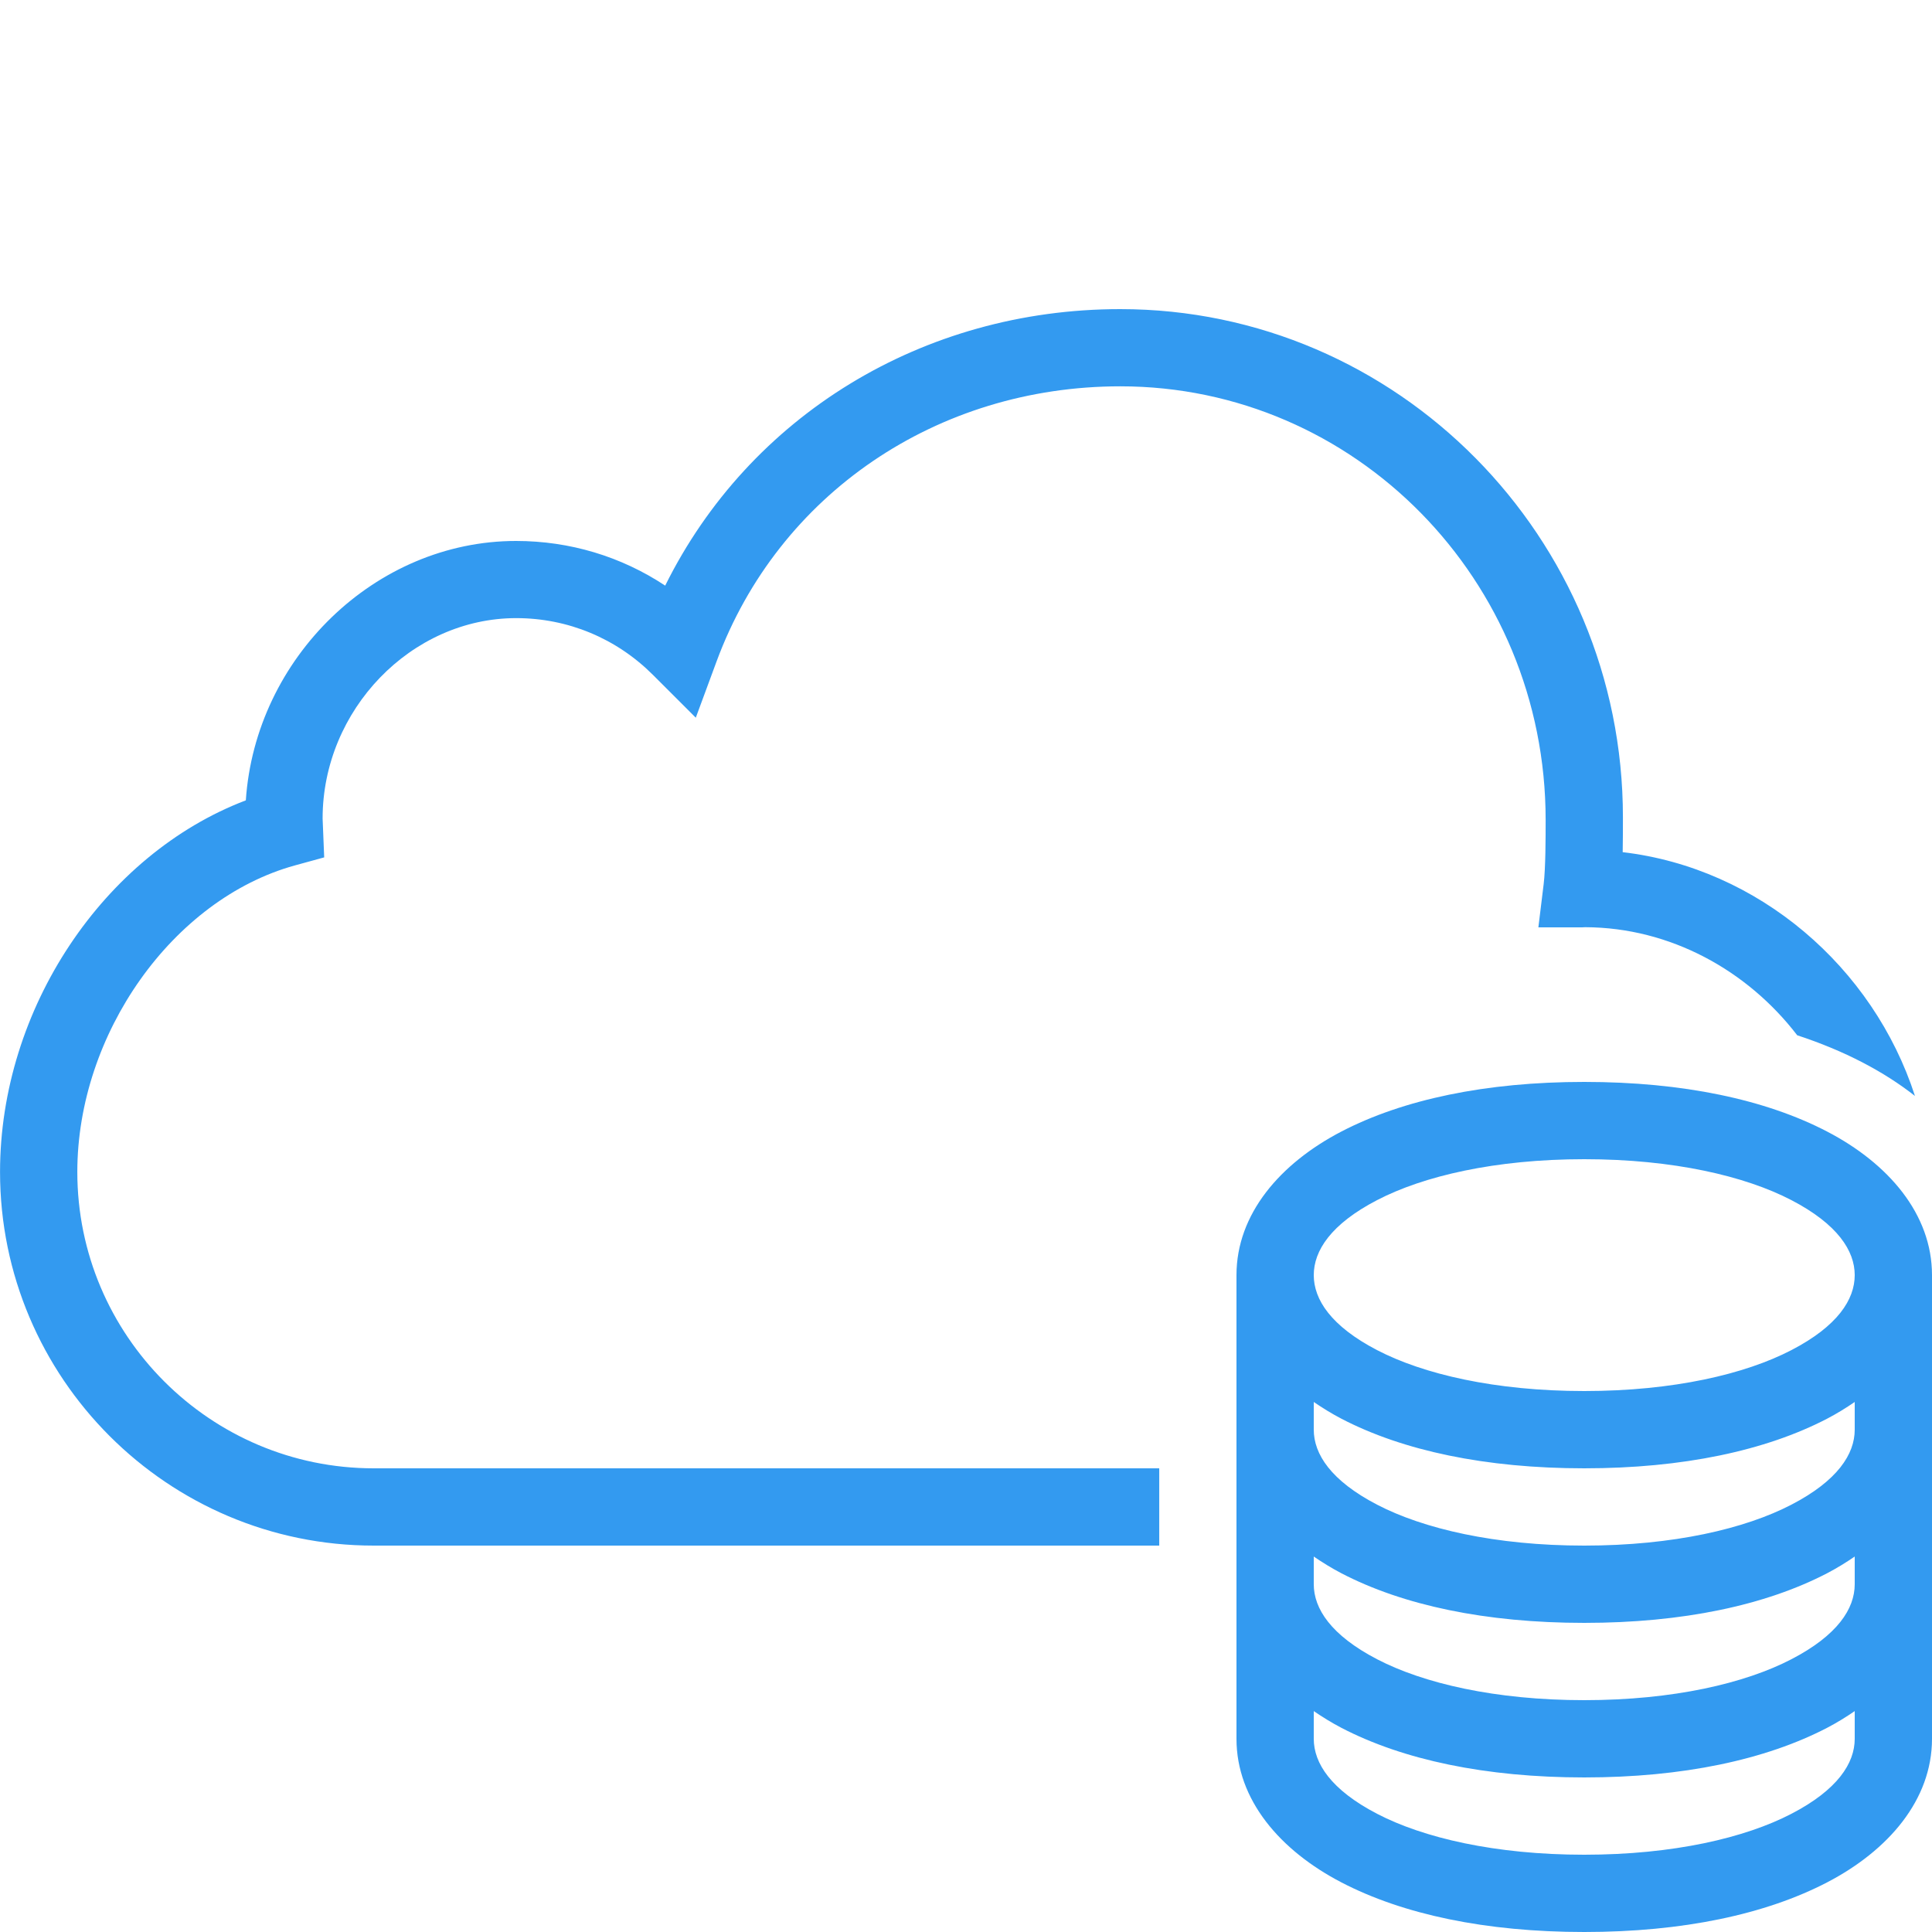<svg xmlns="http://www.w3.org/2000/svg" xmlns:xlink="http://www.w3.org/1999/xlink" viewBox="0,0,256,256" width="100px" height="100px"><g fill="#339af0" fill-rule="nonzero" stroke="none" stroke-width="1" stroke-linecap="butt" stroke-linejoin="miter" stroke-miterlimit="10" stroke-dasharray="" stroke-dashoffset="0" font-family="none" font-weight="none" font-size="none" text-anchor="none" style="mix-blend-mode: normal"><g transform="scale(5.12,5.12)"><path d="M28.992,8c-5.119,0 -9.603,2.768 -11.777,7.156c-1.136,-0.753 -2.467,-1.156 -3.859,-1.156c-3.645,0 -6.747,3.028 -6.994,6.713c-3.675,1.398 -6.361,5.39 -6.361,9.617c0,5.331 4.338,9.67 9.67,9.67h20.33v-2h-20.33c-4.23,0 -7.67,-3.441 -7.67,-7.67c0,-3.575 2.472,-7.059 5.627,-7.932l0.762,-0.209l-0.041,-1.006c0,-2.811 2.294,-5.186 5.01,-5.186c1.337,0 2.595,0.523 3.543,1.473l1.105,1.104l0.541,-1.465c1.599,-4.32 5.699,-7.111 10.447,-7.111c6.068,0.001 11.006,5.005 11.006,11.221c0,0.467 -0.001,1.248 -0.051,1.66l-0.137,1.121h1.129l0.086,-0.004c2.201,0.009 4.196,1.119 5.484,2.797c1.229,0.403 2.242,0.938 3.047,1.57c-1.08,-3.335 -4.048,-5.897 -7.564,-6.309c0.006,-0.314 0.006,-0.629 0.006,-0.904c0,-7.251 -5.836,-13.15 -13.008,-13.15zM41,28c-2.553,0 -4.693,0.457 -6.283,1.283c-1.59,0.827 -2.717,2.138 -2.717,3.717v4v4v4c0,1.578 1.126,2.89 2.717,3.717c1.59,0.827 3.73,1.283 6.283,1.283c2.553,0 4.693,-0.457 6.283,-1.283c1.59,-0.827 2.717,-2.138 2.717,-3.717v-4v-4v-4c0,-1.578 -1.126,-2.89 -2.717,-3.717c-1.59,-0.827 -3.73,-1.283 -6.283,-1.283zM41,30c2.308,0 4.167,0.438 5.361,1.059c1.194,0.621 1.639,1.31 1.639,1.941c0,0.632 -0.444,1.321 -1.639,1.941c-1.194,0.621 -3.054,1.059 -5.361,1.059c-2.308,0 -4.167,-0.438 -5.361,-1.059c-1.194,-0.621 -1.639,-1.31 -1.639,-1.941c0,-0.632 0.444,-1.321 1.639,-1.941c1.194,-0.621 3.054,-1.059 5.361,-1.059zM34,36.283c0.227,0.155 0.464,0.302 0.717,0.434c1.59,0.827 3.73,1.283 6.283,1.283c2.553,0 4.693,-0.457 6.283,-1.283c0.253,-0.132 0.49,-0.278 0.717,-0.434v0.717c0,0.632 -0.444,1.321 -1.639,1.941c-1.194,0.621 -3.054,1.059 -5.361,1.059c-2.308,0 -4.167,-0.438 -5.361,-1.059c-1.194,-0.621 -1.639,-1.31 -1.639,-1.941zM34,40.283c0.227,0.155 0.464,0.302 0.717,0.434c1.59,0.827 3.73,1.283 6.283,1.283c2.553,0 4.693,-0.457 6.283,-1.283c0.253,-0.132 0.49,-0.278 0.717,-0.434v0.717c0,0.632 -0.444,1.321 -1.639,1.941c-1.194,0.621 -3.054,1.059 -5.361,1.059c-2.308,0 -4.167,-0.438 -5.361,-1.059c-1.194,-0.621 -1.639,-1.31 -1.639,-1.941zM34,44.283c0.227,0.155 0.464,0.302 0.717,0.434c1.59,0.827 3.73,1.283 6.283,1.283c2.553,0 4.693,-0.457 6.283,-1.283c0.253,-0.132 0.49,-0.278 0.717,-0.434v0.717c0,0.632 -0.444,1.321 -1.639,1.941c-1.194,0.621 -3.054,1.059 -5.361,1.059c-2.308,0 -4.167,-0.438 -5.361,-1.059c-1.194,-0.621 -1.639,-1.31 -1.639,-1.941z"></path></g></g></svg>